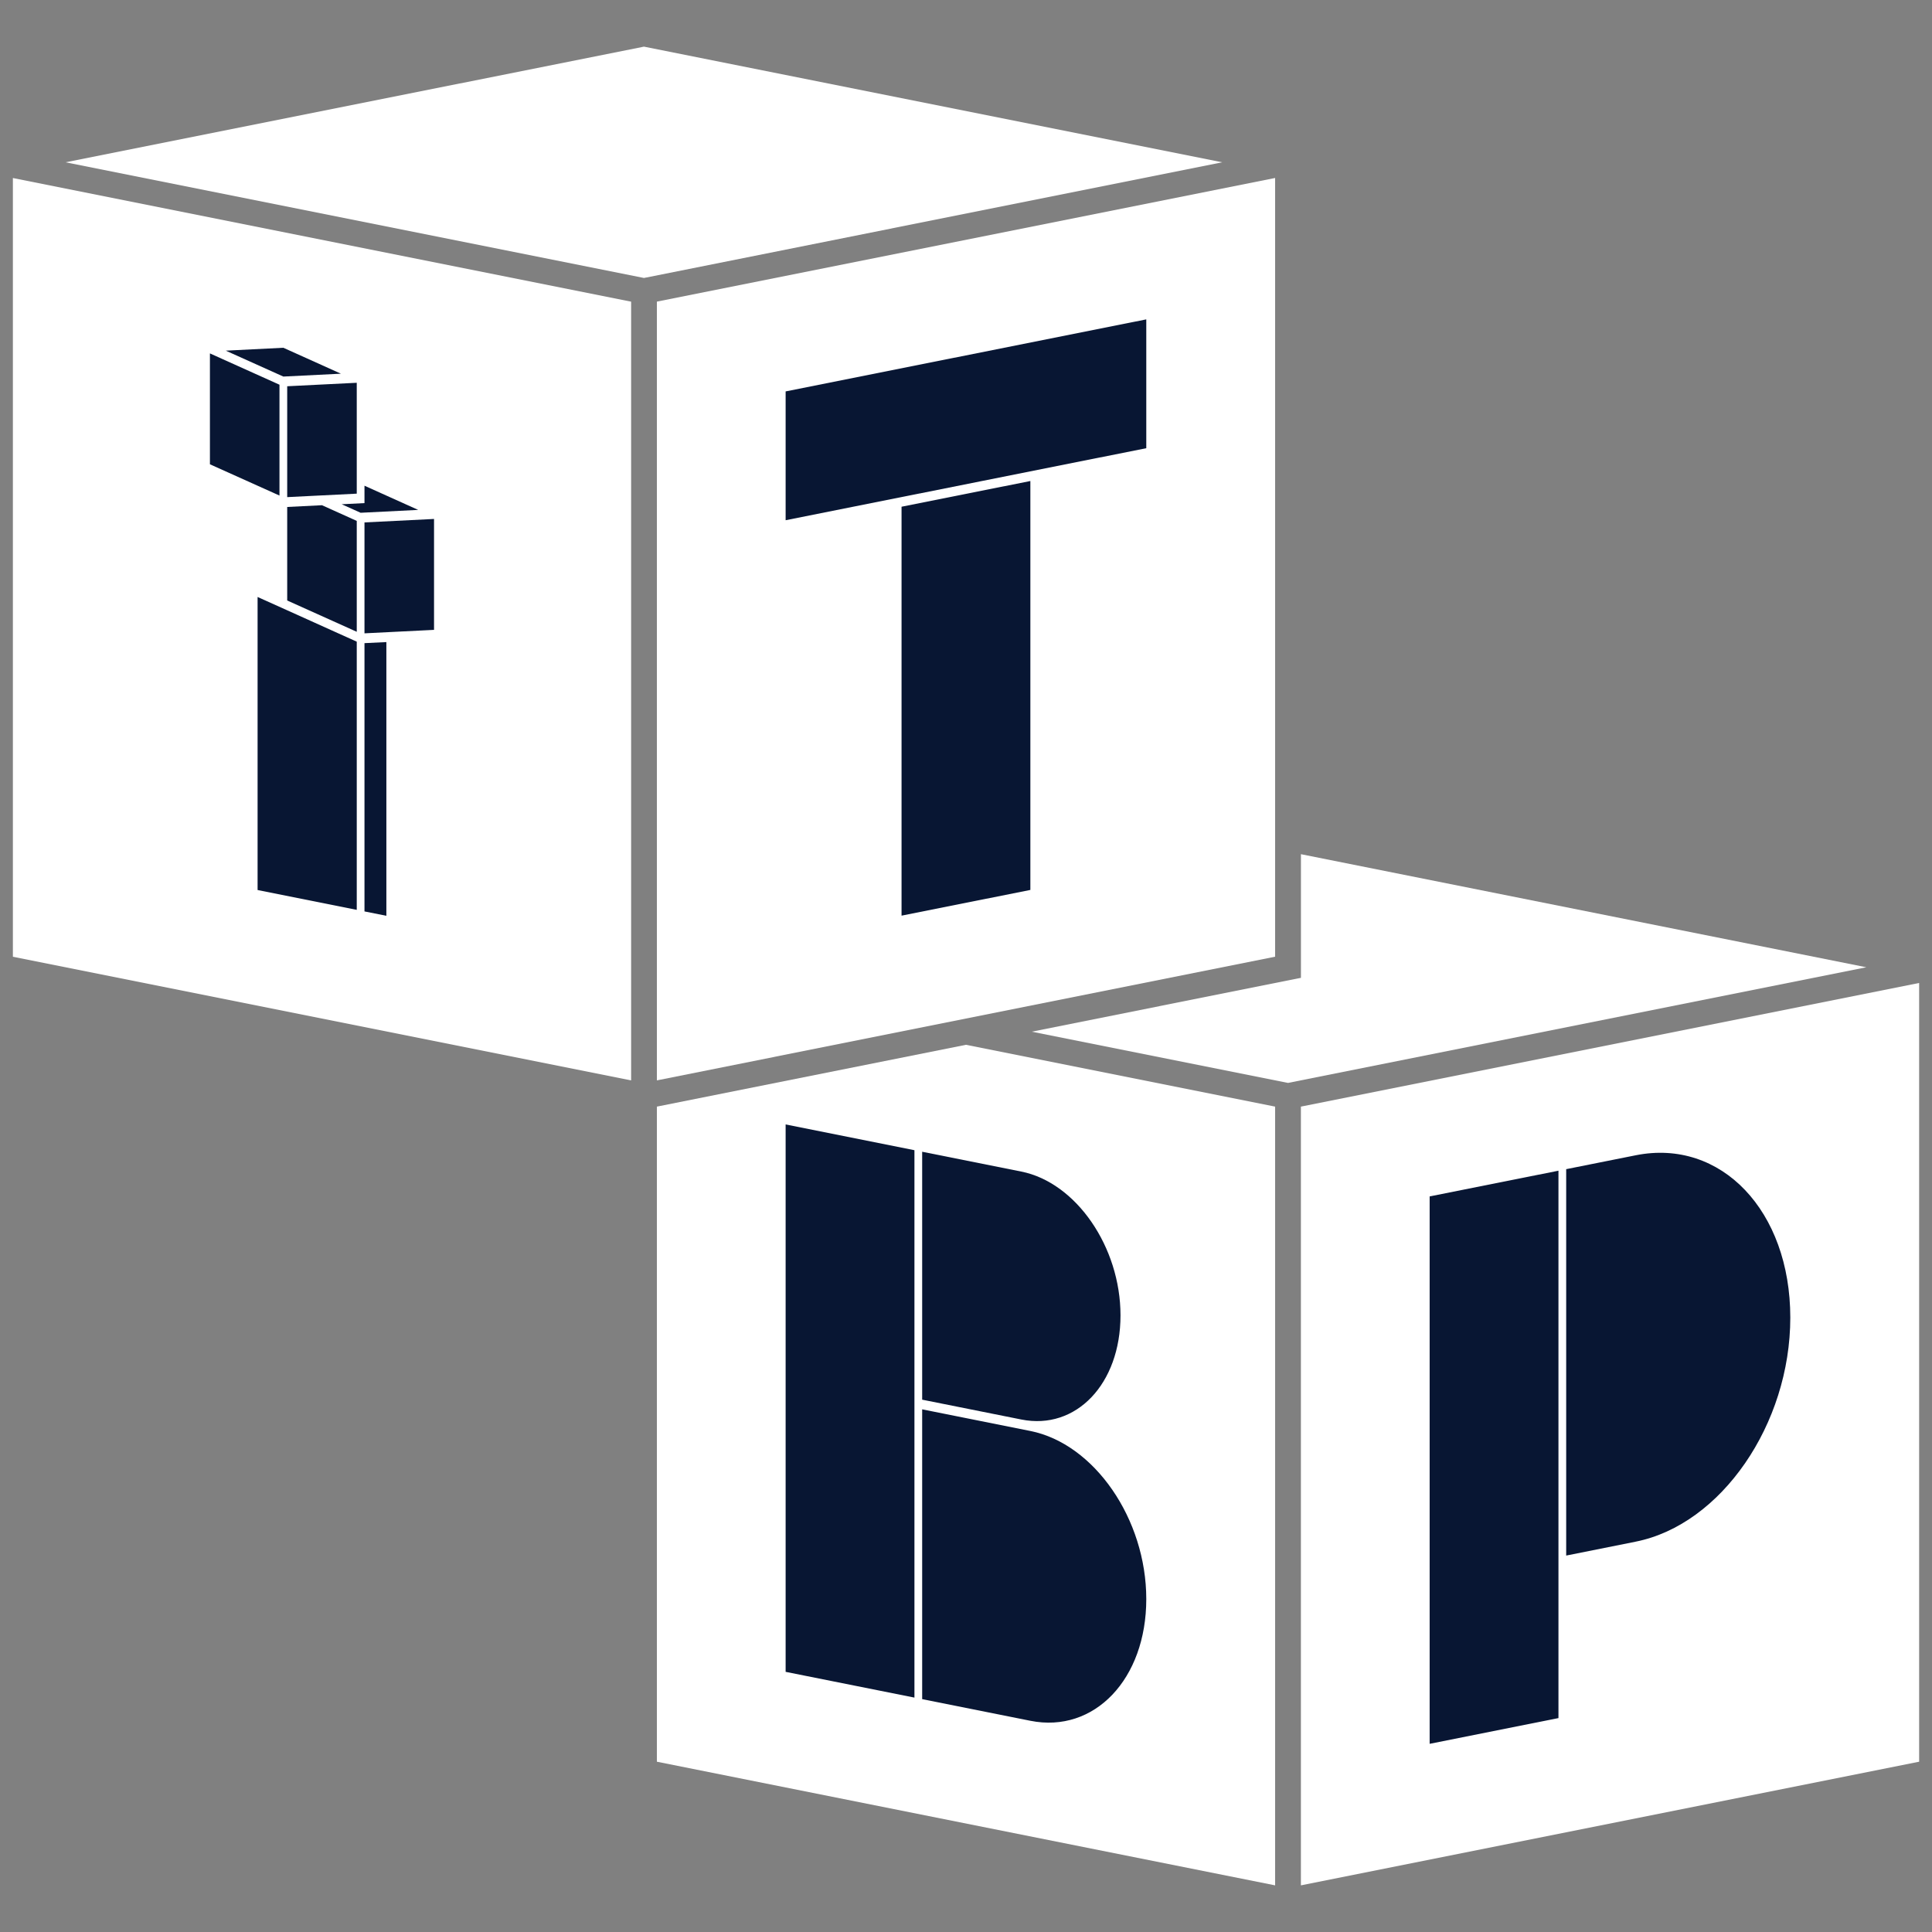 <svg width="64" height="64" viewBox="0 0 64 64" fill="none" xmlns="http://www.w3.org/2000/svg">
<rect x="0" y="0" width="64" height="64" fill="#808080" stroke="none"/>
<g id="Logo">
<g id="Group 167">
<g id="Group 165">
<path id="Path 377" d="M34.177 34.176L43.095 32.392V28.296L61.825 32.042L42.668 35.873L34.177 34.176Z" fill="white"/>
<path id="Path 378" d="M21.76 58.359V36.658L32 34.61L42.24 36.658V62.455L21.76 58.359Z" fill="white"/>
<path id="Path 379" d="M43.094 36.658L63.574 32.562V58.359L43.094 62.455V36.658Z" fill="white"/>
<path id="Path 380" d="M2.174 5.376L21.332 1.545L40.489 5.376L21.332 9.208L2.174 5.376Z" fill="white"/>
<path id="Path 381" d="M0.427 31.693V5.897L20.907 9.993V35.789L0.427 31.693Z" fill="white"/>
<path id="Path 382" d="M21.76 9.992L42.24 5.896V31.692L21.76 35.789V9.992Z" fill="white"/>
</g>
<g id="Group 166">
<path id="Path 383" d="M34.132 29.48L29.865 30.332V16.786L34.132 15.934V29.48ZM37.972 14.847L26.025 17.233V12.966L37.972 10.58V14.847Z" fill="#081633"/>
<path id="Path 384" d="M9.514 20.217L8.533 19.776V29.483L11.818 30.14V21.256L9.514 20.217ZM11.946 16.986L13.853 16.891L12.074 16.09V16.666L11.319 16.704L11.946 16.986ZM11.818 20.929V17.255L10.666 16.736L9.514 16.794V19.892L11.818 20.929ZM12.074 20.98L14.378 20.865V17.191L12.074 17.306V20.98ZM9.386 12.474L11.293 12.379L9.386 11.52L7.479 11.616L9.386 12.474ZM9.258 16.416V12.744L6.954 11.707V15.38L9.258 16.416ZM9.514 16.468L11.818 16.353V12.68L9.514 12.795V16.468ZM12.074 21.305V30.192L12.799 30.337V21.27L12.074 21.305Z" fill="#081633"/>
<path id="Path 385" d="M51.626 56.914L47.359 57.766V39.633L51.626 38.781V56.914ZM59.306 43.647C59.306 47.182 57.014 50.505 54.186 51.069L51.882 51.53V38.73L54.186 38.27C57.014 37.705 59.306 40.112 59.306 43.647Z" fill="#081633"/>
<path id="Path 386" d="M30.548 38.153L33.833 38.81C35.647 39.173 37.118 41.306 37.118 43.574C37.118 45.842 35.647 47.386 33.833 47.023L30.548 46.366V38.153ZM30.292 56.235L26.025 55.382V37.248L30.292 38.102V56.235ZM37.972 52.971C37.972 55.622 36.252 57.427 34.132 57.003L30.548 56.286V46.686L34.132 47.403C36.252 47.827 37.972 50.32 37.972 52.971Z" fill="#081633"/>
</g>
</g>
</g>
</svg>
